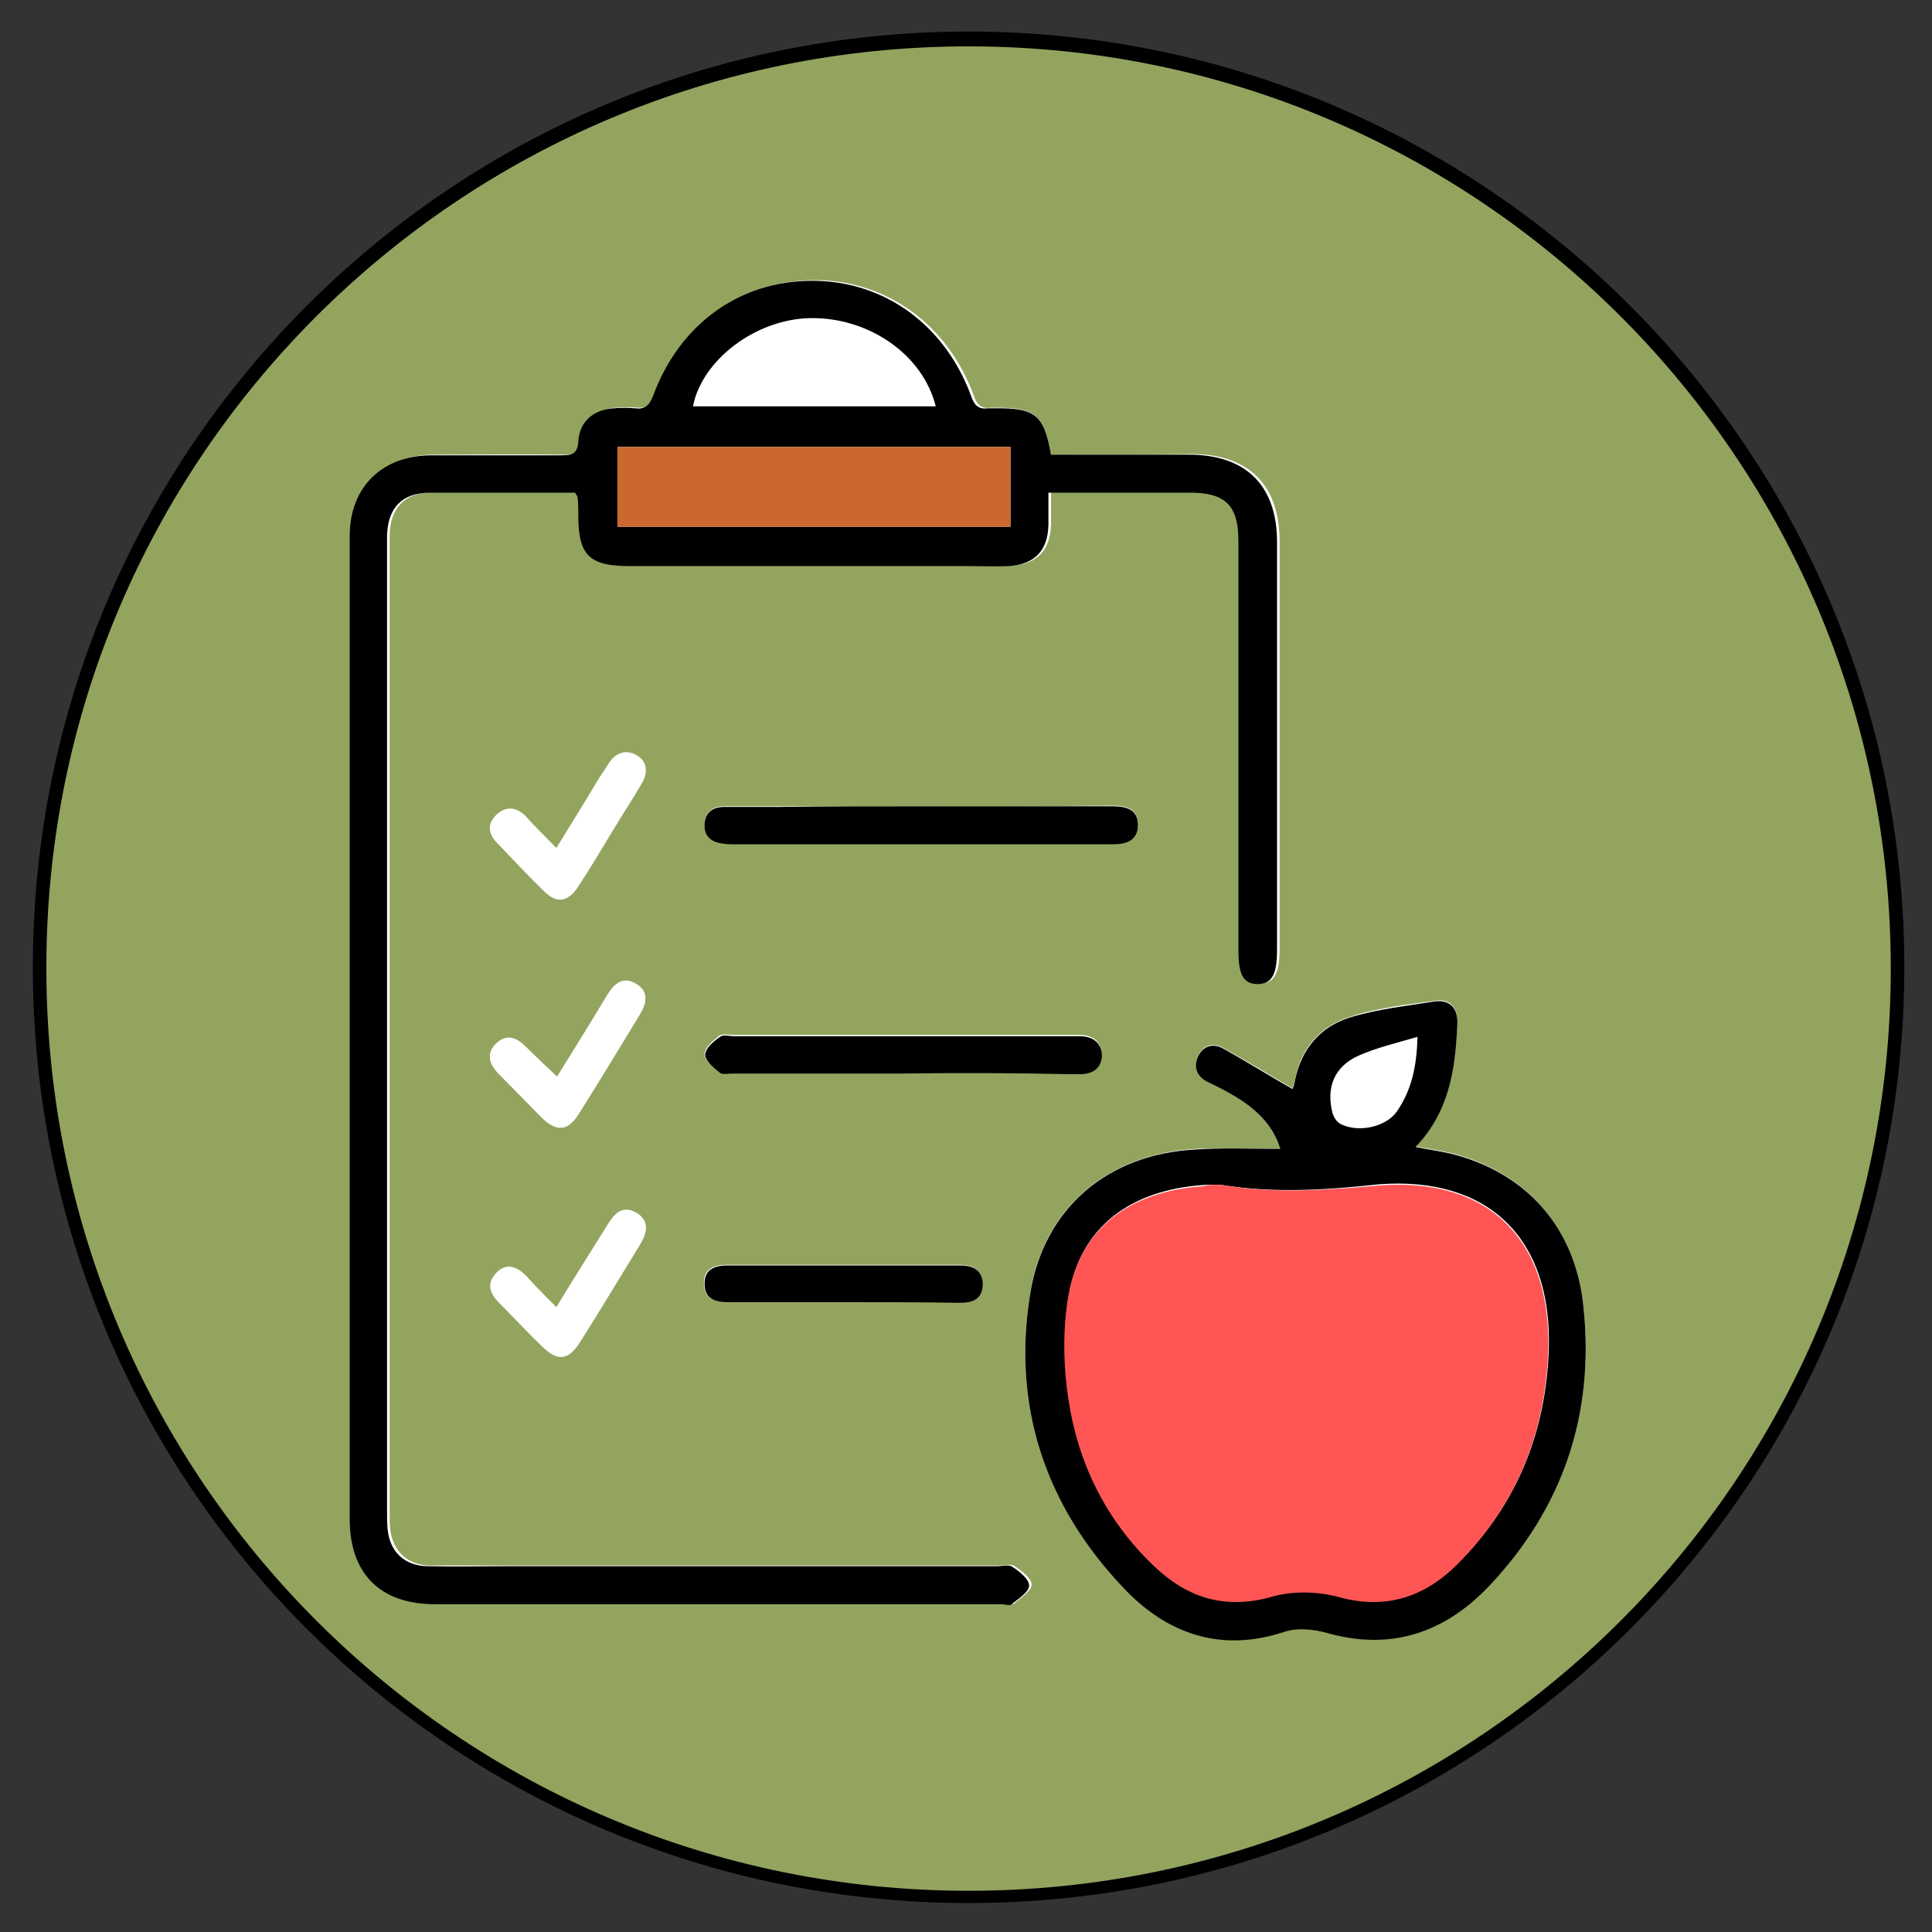 <?xml version="1.0" encoding="utf-8"?>
<!-- Generator: Adobe Illustrator 24.0.1, SVG Export Plug-In . SVG Version: 6.00 Build 0)  -->
<svg version="1.1" id="Layer_1" xmlns="http://www.w3.org/2000/svg" xmlns:xlink="http://www.w3.org/1999/xlink" x="0px" y="0px"
	 viewBox="0 0 300 300" style="enable-background:new 0 0 300 300;" xml:space="preserve">
<rect x="0" y="0" width="300" height="300" fill="#333333" stroke="none"/>
<style type="text/css">
	.st0{fill-rule:evenodd;clip-rule:evenodd;}
	.st1{fill-rule:evenodd;clip-rule:evenodd;fill:#93A45F;}
	.st2{fill:#FFFFFF;}
	.st3{fill:#CB672F;}
	.st4{fill:#FF5555;}
</style>
<g>
	<path class="st0" d="M295.7,150.2c0,80.3-65.1,145.3-145.3,145.3S5.1,230.5,5.1,150.2S70.2,4.9,150.4,4.9S295.7,70,295.7,150.2"/>
	<path class="st1" d="M150.4,7.2c79.1,0,143.2,64.1,143.2,143.2c0,79.1-64.1,143.2-143.2,143.2c-79.1,0-143.2-64.1-143.2-143.2
		C7.1,71.3,71.3,7.2,150.4,7.2"/>
	<path class="st2" d="M163.2,70.6c-1.1-6.2-2.4-7.3-8.5-7.3c-0.3,0-0.6,0-0.8,0c-1.5,0.2-2.2-0.4-2.7-1.9
		c-4.1-11.1-13.6-17.9-24.7-17.9c-11.2,0-20.6,6.8-24.7,17.9c-0.5,1.5-1.3,2-2.8,1.9c-1.1-0.1-2.2-0.1-3.3,0
		c-3.1,0.2-5.3,2.1-5.5,5.1c-0.1,2-1,2.2-2.6,2.2c-6.7-0.1-13.5,0-20.2,0c-7.7,0-12.7,4.9-12.7,12.5c0,50.9,0,101.8,0,152.7
		c0,8.5,4.8,13.2,13.2,13.2c29.3,0,58.6,0,88,0c0.6,0,1.3,0.2,1.6,0c1-0.9,2.6-1.9,2.7-2.9c0-1-1.5-2.1-2.6-2.9
		c-0.6-0.4-1.6-0.1-2.4-0.1c-25.1,0-50.2,0-75.2,0c-4.4,0-8.9,0-13.3,0c-3.4-0.1-5.7-2.2-6.1-5.6c-0.1-1-0.1-2-0.1-3
		c0-49.1,0-98.1,0-147.2c0-1.4,0-2.8,0-4.2c0.1-4.3,2.4-6.6,6.7-6.7c4.9,0,9.8,0,14.7,0h7.8c0.2,0.5,0.4,0.7,0.4,0.8
		c0,0.9,0.1,1.8,0.1,2.8c0,6.2,1.8,7.8,7.9,7.8c17.5,0,35,0,52.6,0c2.1,0,4.2,0.1,6.4,0c4-0.2,6-2.4,6.1-6.4c0-1.6,0-3.2,0-5
		c7.7,0,14.8,0,22,0c5.5,0,7.5,2.1,7.5,7.5c0,21.2,0,42.4,0,63.6c0,3.8,0.8,5.2,3,5.2c2.1,0,3-1.5,3-5.3c0-21.1,0-42.2,0-63.3
		c0-8.8-4.8-13.6-13.7-13.6C177.6,70.6,170.5,70.6,163.2,70.6 M198.8,178.4c-4.5,0-8.9-0.2-13.2,0c-13.5,0.8-23.4,9-25.6,22.2
		c-2.9,17.5,2.2,32.9,14.3,45.7c6.8,7.2,15.1,10.3,25.1,7c2-0.7,4.6-0.4,6.8,0.2c10,2.9,18.3-0.2,25.1-7.4
		c11.4-12.1,16.3-26.6,14.6-43.1c-1.3-12.5-9.1-21.2-20.8-24c-1.7-0.4-3.4-0.6-5.3-1c5.3-5.5,6.2-12.2,6.5-19.1
		c0.1-2.4-1.1-3.9-3.5-3.5c-4.4,0.6-9,1.1-13.2,2.5c-4.5,1.4-7.6,4.8-8.5,9.7c-0.1,0.6-0.4,1.1-0.4,1.4c-3.7-2.2-7.2-4.3-10.8-6.3
		c-1.6-0.9-3.2-0.3-3.9,1.3c-0.7,1.6-0.2,3.1,1.5,3.9c1.2,0.6,2.5,1.2,3.7,1.9C194.6,171.9,197.5,174.4,198.8,178.4 M142.9,125.2
		c-7.3,0-14.6,0-21.8,0c-2.9,0-5.7,0-8.6,0c-1.8,0-3,0.8-3.1,2.7c-0.1,1.9,1.1,2.8,2.9,3c0.5,0.1,1.1,0.1,1.7,0.1
		c16.6,0,33.2,0,49.8,0c2.6,0,5.2,0,7.7,0c0.5,0,0.9,0,1.4,0c2.1,0,3.8-0.6,3.8-3c0-2.4-1.8-2.9-3.9-2.9
		C162.8,125.2,152.8,125.2,142.9,125.2 M140,166.6h26c0.6,0,1.3,0,1.9,0c1.8-0.1,3.1-1,3.1-2.8c0.1-2-1.2-3-3.2-3.1
		c-0.5,0-0.9,0-1.4,0c-17.5,0-35,0-52.5,0c-0.7,0-1.7-0.2-2.2,0.1c-1,0.8-2.3,1.9-2.3,2.9c0,1,1.4,2,2.3,2.8
		c0.4,0.3,1.2,0.1,1.9,0.1C122.5,166.7,131.2,166.7,140,166.6 M131,202.2c6,0,12,0,17.9,0c2,0,3.5-0.6,3.6-2.8c0.1-2.3-1.5-3-3.5-3
		c-12,0-24.1,0-36.1,0c-1.9,0-3.6,0.5-3.6,2.8c0,2.5,1.6,3,3.7,2.9C119.1,202.1,125,202.2,131,202.2 M86.4,131.7
		c-1.9-1.8-3.5-3.5-5.1-5c-1.3-1.3-2.8-1.5-4.2-0.2c-1.5,1.4-1.3,3,0.1,4.4c2.4,2.5,4.8,5.1,7.3,7.5c1.9,1.9,3.6,1.7,5-0.5
		c1.9-2.9,3.7-5.9,5.5-8.9c1.5-2.5,3.1-5,4.6-7.5c0.9-1.5,0.8-3.2-0.9-4.1c-1.5-0.9-3-0.6-4.1,1c-0.5,0.8-1,1.6-1.5,2.3
		C91,124.2,88.8,127.9,86.4,131.7 M86.5,167.2c-1.8-1.7-3.3-3.1-4.8-4.6c-1.4-1.4-2.9-2.2-4.6-0.6c-1.7,1.6-1.1,3.3,0.4,4.8
		c2.2,2.2,4.4,4.5,6.6,6.7c2.3,2.3,4.1,2.2,5.8-0.6c3.2-5.1,6.3-10.2,9.4-15.3c1.1-1.8,1.5-3.6-0.5-4.8c-2-1.2-3.4-0.1-4.5,1.7
		C91.8,158.7,89.2,162.9,86.5,167.2 M86.4,203c-1.8-1.8-3.3-3.3-4.7-4.8c-1.4-1.4-3-2.1-4.6-0.5c-1.6,1.5-1.1,3.1,0.4,4.6
		c2.2,2.2,4.3,4.5,6.6,6.7c2.5,2.5,4.2,2.3,6.1-0.8c3.1-4.9,6.1-9.9,9.1-14.8c1.1-1.8,1.7-3.7-0.5-5c-2.3-1.3-3.5,0.3-4.6,2.1
		C91.6,194.5,89.1,198.6,86.4,203"/>
	<path d="M163.2,70.6c7.3,0,14.3,0,21.4,0c8.9,0,13.7,4.8,13.7,13.6c0,21.1,0,42.2,0,63.3c0,3.8-0.8,5.3-3,5.3c-2.2,0-3-1.4-3-5.2
		c0-21.2,0-42.4,0-63.6c0-5.5-2-7.5-7.5-7.5c-7.2,0-14.4,0-22,0c0,1.8,0,3.4,0,5c-0.1,4-2.1,6.1-6.1,6.4c-2.1,0.1-4.2,0-6.4,0
		c-17.5,0-35,0-52.6,0c-6.2,0-7.9-1.7-7.9-7.8c0-0.9,0-1.8-0.1-2.8c0-0.2-0.1-0.3-0.4-0.8h-7.8c-4.9,0-9.8,0-14.7,0
		c-4.3,0-6.6,2.3-6.7,6.7c0,1.4,0,2.8,0,4.2c0,49.1,0,98.1,0,147.2c0,1,0,2,0.1,3c0.4,3.4,2.6,5.5,6.1,5.6c4.4,0.1,8.9,0,13.3,0
		c25.1,0,50.2,0,75.2,0c0.8,0,1.9-0.3,2.4,0.1c1.1,0.7,2.6,1.9,2.6,2.9c0,1-1.6,2-2.7,2.9c-0.3,0.3-1.1,0-1.6,0c-29.3,0-58.6,0-88,0
		c-8.4,0-13.2-4.7-13.2-13.2c0-50.9,0-101.8,0-152.7c0-7.6,5.1-12.5,12.7-12.5c6.7,0,13.5,0,20.2,0c1.6,0,2.5-0.2,2.6-2.2
		c0.2-3.1,2.4-4.9,5.5-5.1c1.1-0.1,2.2-0.1,3.3,0c1.5,0.2,2.2-0.4,2.8-1.9c4.1-11.2,13.5-17.9,24.7-17.9c11.2,0,20.6,6.8,24.7,17.9
		c0.5,1.5,1.2,2.1,2.7,1.9c0.3,0,0.6,0,0.8,0C160.8,63.3,162.1,64.4,163.2,70.6 M95.9,81.8h61V69.4h-61V81.8z M107.6,63.1h37.7
		c-2-8.1-10.5-13.9-19.6-13.7C117.3,49.6,109,55.9,107.6,63.1"/>
	<path d="M198.8,178.4c-1.2-3.9-4.1-6.5-7.6-8.5c-1.2-0.7-2.4-1.3-3.7-1.9c-1.7-0.9-2.2-2.3-1.5-3.9c0.7-1.6,2.3-2.2,3.9-1.3
		c3.6,2,7.1,4.2,10.8,6.3c0.1-0.2,0.3-0.8,0.4-1.4c1-4.9,4-8.3,8.5-9.7c4.2-1.3,8.8-1.8,13.2-2.5c2.4-0.3,3.6,1.1,3.5,3.5
		c-0.3,6.9-1.2,13.6-6.5,19.1c1.9,0.4,3.6,0.6,5.3,1c11.7,2.8,19.6,11.4,20.8,24c1.7,16.5-3.2,31-14.6,43.1
		c-6.8,7.2-15.1,10.2-25.1,7.4c-2.1-0.6-4.7-0.9-6.8-0.2c-10,3.3-18.4,0.2-25.1-7c-12.1-12.8-17.2-28.3-14.3-45.7
		c2.2-13.2,12.1-21.5,25.6-22.2C189.9,178.2,194.2,178.4,198.8,178.4 M189.7,184c-0.9,0-1.8-0.1-2.8,0c-11.5,0.8-19.1,6.6-20.9,17
		c-0.9,5.2-0.8,10.9,0,16.1c1.5,9.9,5.9,18.8,13.2,25.8c5.1,4.9,10.9,6.9,18.2,4.9c3.3-0.9,7.2-0.9,10.6,0c7.4,2,13.3,0,18.4-5.1
		c9.2-9.1,13.7-20.5,14.1-33.3c0.5-17.1-9.4-26.8-26.4-25.5C205.8,184.8,197.8,185.3,189.7,184 M220.1,161c-3.4,1-6.4,1.7-9.1,2.9
		c-3.8,1.7-5.1,4.9-4.1,8.9c0.2,0.7,0.7,1.5,1.4,1.8c2.7,1.3,6.9,0.4,8.6-2C219.1,169.4,220,165.8,220.1,161"/>
	<path d="M142.9,125.2c10,0,19.9,0,29.9,0c2.1,0,3.9,0.5,3.9,2.9c0,2.4-1.8,3-3.8,3c-0.5,0-0.9,0-1.4,0c-2.6,0-5.2,0-7.7,0
		c-16.6,0-33.2,0-49.8,0c-0.6,0-1.1,0-1.7-0.1c-1.8-0.2-3-1.1-2.9-3c0.1-1.9,1.3-2.7,3.1-2.7c2.9,0,5.7,0,8.6,0
		C128.3,125.2,135.6,125.2,142.9,125.2"/>
	<path d="M140,166.7c-8.8,0-17.5,0-26.3,0c-0.6,0-1.5,0.2-1.9-0.1c-1-0.8-2.3-1.9-2.3-2.8c0-1,1.3-2.1,2.3-2.8
		c0.5-0.4,1.4-0.1,2.2-0.1c17.5,0,35,0,52.5,0c0.5,0,0.9,0,1.4,0c1.9,0.1,3.2,1.1,3.2,3.1c-0.1,1.8-1.3,2.7-3.1,2.8
		c-0.6,0-1.3,0-1.9,0C157.3,166.6,148.6,166.6,140,166.7"/>
	<path d="M131,202.2c-6,0-12,0-17.9,0c-2.1,0-3.7-0.5-3.7-2.9c0-2.3,1.7-2.8,3.6-2.8c12,0,24.1,0,36.1,0c2,0,3.5,0.7,3.5,3
		c-0.1,2.3-1.6,2.8-3.6,2.8C143,202.2,137,202.2,131,202.2"/>
	<path class="st2" d="M86.4,131.7c2.3-3.8,4.6-7.4,6.9-11.1c0.5-0.8,1-1.6,1.5-2.3c1-1.6,2.6-1.9,4.1-1c1.6,0.9,1.7,2.6,0.9,4.1
		c-1.5,2.6-3.1,5-4.6,7.5c-1.8,3-3.6,6-5.5,8.9c-1.5,2.2-3.1,2.4-5,0.5c-2.5-2.4-4.9-5-7.3-7.5c-1.3-1.4-1.6-3-0.1-4.4
		c1.4-1.3,2.9-1,4.2,0.2C82.9,128.2,84.6,129.8,86.4,131.7"/>
	<path class="st2" d="M86.5,167.2c2.7-4.4,5.3-8.5,7.8-12.7c1.1-1.8,2.5-3,4.5-1.7c2,1.2,1.6,3,0.5,4.8c-3.1,5.1-6.2,10.2-9.4,15.3
		c-1.7,2.7-3.5,2.9-5.8,0.6c-2.2-2.2-4.4-4.5-6.6-6.7c-1.5-1.5-2.1-3.2-0.4-4.8c1.6-1.5,3.2-0.8,4.6,0.6
		C83.2,164.1,84.7,165.5,86.5,167.2"/>
	<path class="st2" d="M86.4,203c2.7-4.5,5.3-8.5,7.8-12.6c1.1-1.8,2.3-3.4,4.6-2.1c2.2,1.3,1.6,3.2,0.5,5c-3.1,4.9-6.1,9.9-9.1,14.8
		c-1.9,3.1-3.6,3.3-6.1,0.8c-2.2-2.2-4.4-4.5-6.6-6.7c-1.4-1.4-1.9-3-0.4-4.6c1.6-1.6,3.2-0.9,4.6,0.5
		C83.1,199.7,84.6,201.2,86.4,203"/>
	<rect x="95.9" y="69.4" class="st3" width="61" height="12.4"/>
	<path class="st4" d="M189.7,184c8.1,1.4,16.2,0.8,24.3,0.1c17-1.4,26.9,8.3,26.4,25.5c-0.4,12.8-4.9,24.1-14.1,33.3
		c-5.1,5.1-11.1,7.1-18.4,5.1c-3.3-0.9-7.3-1-10.6,0c-7.3,2-13.1,0-18.2-4.9c-7.4-7.1-11.7-15.9-13.2-25.8c-0.8-5.3-0.9-10.9,0-16.1
		c1.8-10.4,9.4-16.2,20.9-17C187.8,183.9,188.8,184,189.7,184"/>
</g>
</svg>
